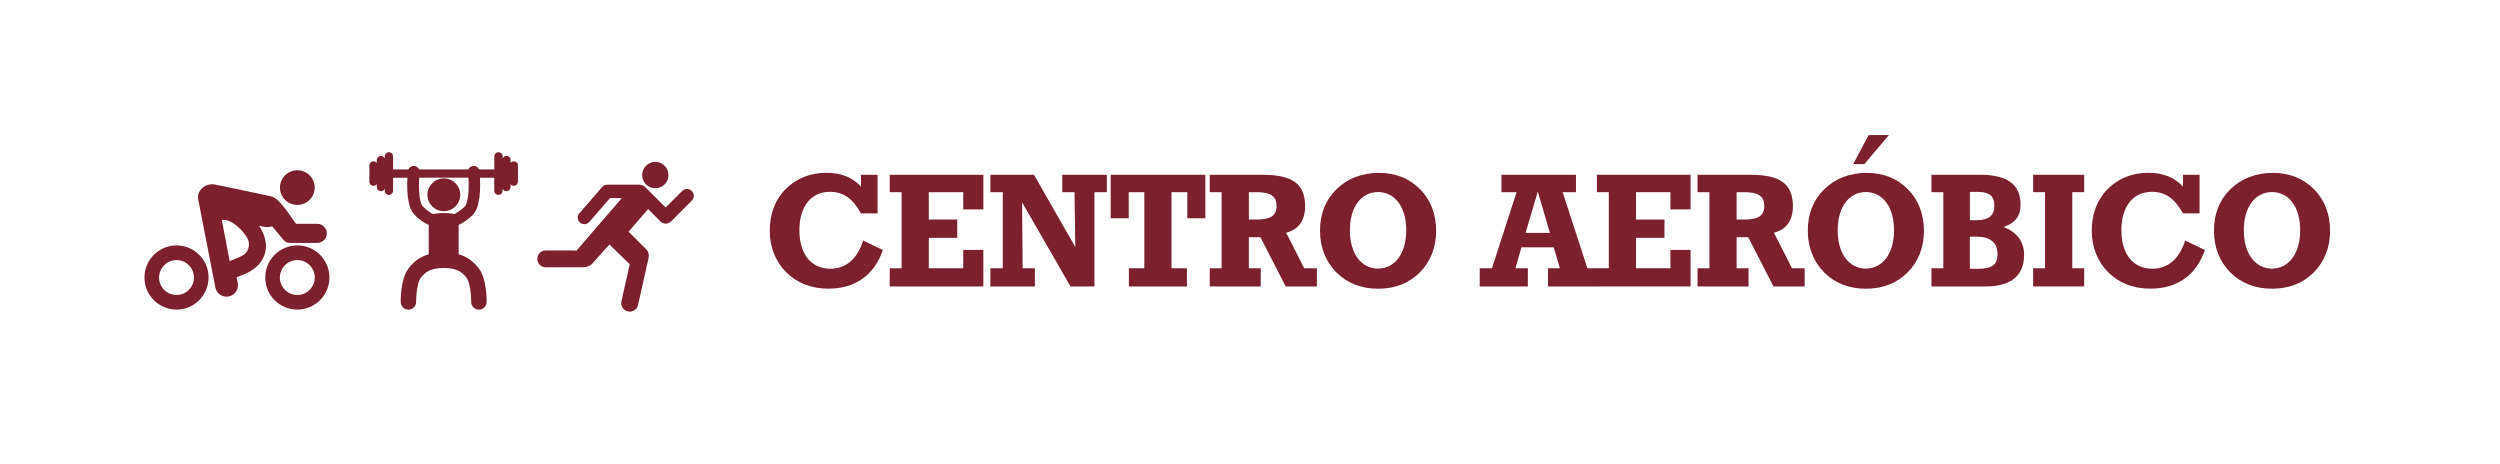 <svg xmlns="http://www.w3.org/2000/svg" xmlns:xlink="http://www.w3.org/1999/xlink" id="Capa_1" x="0px" y="0px" viewBox="0 0 431.13 80" style="enable-background:new 0 0 431.13 80;" xml:space="preserve"><style type="text/css">	.st0{fill:#7B202C;}</style><g>	<g id="XMLID_00000160154087208440116990000010538791624778888112_">		<g id="XMLID_00000171685975258488473880000016146604143240634251_">			<path id="XMLID_00000059271297290513052040000012675072626561410993_" class="st0" d="M115.28,30.19c0,1.25-1.02,2.27-2.27,2.27    c-1.25,0-2.27-1.02-2.27-2.27c0-1.26,1.01-2.27,2.27-2.27C114.26,27.92,115.28,28.93,115.28,30.19L115.28,30.19z M115.28,30.19"></path>			<path id="XMLID_00000095326357197122520690000014128999814647867313_" class="st0" d="M94.16,46.1l6.12-0.01    c1.3,0.05,1.79-0.56,1.79-0.56l3.02-3.37l3.51,3.41l-1.42,6.33c-0.03,0.12-0.05,0.24-0.05,0.37c0,0.81,0.66,1.47,1.47,1.47    c0.71,0,1.3-0.5,1.44-1.17l1.73-7.72c0.37-1.2-0.28-1.81-0.28-1.81l-3.09-3.09l3.37-3.9l2.16,2.17c0,0,0.86,0.9,1.93-0.16    l3.52-3.54c0.16-0.21,0.27-0.46,0.27-0.75c0-0.65-0.53-1.18-1.18-1.18c-0.29,0-0.56,0.1-0.76,0.28l-2.92,2.91l-3.52-3.51    c-0.26-0.26-0.63-0.42-1.03-0.42h-5.52c-0.36,0-0.67,0.16-0.89,0.42l-3.81,4.39c-0.23,0.21-0.39,0.51-0.39,0.86    c0,0.63,0.51,1.14,1.15,1.14c0.35,0,0.67-0.16,0.88-0.42l3.54-4.08l2.03,0.01l-7.79,9.03l-5.27-0.01c-0.12,0-0.25,0.01-0.37,0.03    c-0.79,0.18-1.28,0.95-1.1,1.75C92.85,45.65,93.47,46.11,94.16,46.1L94.16,46.1z M94.16,46.1"></path>		</g>		<g id="XMLID_00000100356654769005160250000006671644860595083667_">			<path id="XMLID_00000057853368252679922780000004894886607197815680_" class="st0" d="M30.44,44.85c1.66,0,3.01,1.35,3.01,3.01    c0,1.66-1.35,3.01-3.01,3.01c-1.66,0-3.01-1.35-3.01-3.01C27.44,46.2,28.79,44.85,30.44,44.85 M30.44,42.32    c-3.05,0-5.53,2.49-5.53,5.54c0,3.05,2.48,5.53,5.53,5.53c3.05,0,5.53-2.48,5.53-5.53C35.98,44.81,33.5,42.32,30.44,42.32    L30.44,42.32z M30.44,42.32"></path>			<path id="XMLID_00000092415173682600154510000017901844037960826042_" class="st0" d="M51.27,44.85c1.66,0,3.01,1.35,3.01,3.01    c0,1.66-1.35,3.01-3.01,3.01c-1.66,0-3.01-1.35-3.01-3.01C48.27,46.2,49.62,44.85,51.27,44.85 M51.27,42.32    c-3.05,0-5.53,2.49-5.53,5.54c0,3.05,2.48,5.53,5.53,5.53c3.05,0,5.54-2.48,5.54-5.53C56.81,44.81,54.33,42.32,51.27,42.32    L51.27,42.32z M51.27,42.32"></path>			<path id="XMLID_00000082355420737556509340000013381367487969278907_" class="st0" d="M44.67,38.93l0.75,0.16    c0.53,0.12,1.04,0.09,1.51-0.07c0.63,0.77,1.29,1.51,1.89,2.26c0.46,0.58,0.86,0.61,1.38,0.61h4.51c0.91,0,1.65-0.74,1.65-1.65    c0-0.9-0.74-1.65-1.65-1.65h-3.65c-0.78-0.92-2.74-4.36-4.23-4.7c-2.68-0.62-9.22-1.96-9.78-2.07c-1.56-0.29-3.18,0.95-2.86,2.6    c0.18,0.91,2.95,15.16,2.95,15.16c0.18,0.92,1,1.58,1.93,1.58c0.13,0,0.26-0.01,0.39-0.04c1.06-0.21,1.76-1.25,1.54-2.32    l-0.2-0.99c0,0,0.61-0.22,0.91-0.34c3.63-1.39,4.16-3.77,4.16-5.07C45.86,41.29,45.45,40.1,44.67,38.93L44.67,38.93z     M41.33,44.32c-0.25,0.1-1.72,0.71-1.72,0.71l-1.36-7.1l0.36-0.01c1.7,0,4.33,2.75,4.33,4.14    C42.95,42.66,42.75,43.77,41.33,44.32L41.33,44.32z M41.33,44.32"></path>			<path id="XMLID_00000011014818928859455480000017794567776320220315_" class="st0" d="M51.28,35.34c1.65,0,2.99-1.34,2.99-2.99    c0-1.65-1.34-2.99-2.99-2.99c-1.65,0-3,1.34-3,2.99C48.28,34,49.63,35.34,51.28,35.34L51.28,35.34z M51.28,35.34"></path>		</g>		<g id="XMLID_00000012453504212713532850000016196465706752446882_">			<path id="XMLID_00000035510974073509834490000015026980329987486090_" class="st0" d="M79.37,33.59c0,1.56-1.27,2.83-2.83,2.83    c-1.57,0-2.83-1.27-2.83-2.83c0-1.56,1.27-2.83,2.83-2.83C78.1,30.76,79.37,32.03,79.37,33.59L79.37,33.59z M79.37,33.59"></path>			<path id="XMLID_00000080188132369690907110000002934334517947954056_" class="st0" d="M88.62,27.82c-0.22,0-0.43,0.1-0.56,0.27    v-0.48c0-0.4-0.32-0.72-0.72-0.72c-0.29,0-0.54,0.17-0.65,0.42v-0.34c0-0.4-0.32-0.72-0.72-0.72c-0.4,0-0.72,0.32-0.72,0.72v2.24    h-2.64c-0.17-0.39-0.57-0.64-1.02-0.59c-0.37,0.04-0.67,0.28-0.81,0.59h-8.52c-0.14-0.32-0.44-0.56-0.81-0.59    c-0.44-0.04-0.85,0.21-1.02,0.59h-2.64v-2.24c0-0.4-0.32-0.72-0.72-0.72c-0.4,0-0.72,0.32-0.72,0.72v0.34    c-0.11-0.25-0.36-0.42-0.65-0.42c-0.39,0-0.72,0.32-0.72,0.72v0.48c-0.13-0.16-0.33-0.27-0.56-0.27c-0.4,0-0.72,0.32-0.72,0.72    v2.78c0,0.39,0.32,0.72,0.72,0.72c0.22,0,0.43-0.1,0.56-0.27v0.48c0,0.4,0.32,0.72,0.72,0.72c0.29,0,0.54-0.17,0.65-0.42v0.34    c0,0.39,0.32,0.72,0.72,0.72c0.39,0,0.72-0.32,0.72-0.72v-2.24h2.47c-0.1,1.79-0.08,4.95,1.12,6.27    c0.91,0.99,1.89,1.57,2.55,1.87v5.07c-1.44,0.4-2.56,1.19-3.51,2.47c-1.29,1.72-1.33,5.09-1.32,5.75    c0.01,0.73,0.6,1.32,1.33,1.32h0.01c0.74-0.01,1.33-0.61,1.32-1.34c-0.01-1.23,0.23-3.39,0.79-4.13    c0.79-1.05,1.73-1.71,3.96-1.72c2.23,0.01,3.16,0.66,3.96,1.72c0.55,0.74,0.8,2.9,0.79,4.13c-0.01,0.74,0.59,1.34,1.32,1.34h0.01    c0.73,0,1.33-0.59,1.33-1.32c0.01-0.66-0.03-4.04-1.32-5.75c-0.96-1.27-2.07-2.07-3.51-2.47v-5.07c0.66-0.3,1.64-0.87,2.55-1.87    c1.2-1.32,1.22-4.48,1.12-6.27h2.47v2.24c0,0.39,0.32,0.72,0.72,0.72c0.39,0,0.72-0.32,0.72-0.72v-0.34    c0.11,0.25,0.36,0.42,0.65,0.42c0.39,0,0.72-0.32,0.72-0.72v-0.48c0.13,0.16,0.33,0.27,0.56,0.27c0.4,0,0.72-0.32,0.72-0.72    v-2.78C89.34,28.14,89.02,27.82,88.62,27.82L88.62,27.82z M80.19,35.56c-0.63,0.69-1.67,1.3-1.77,1.33    c-0.1,0.03-0.72-0.15-1.88-0.15c-1.16,0-1.69,0.17-1.88,0.15c-0.19-0.01-1.15-0.65-1.77-1.33c-0.55-0.6-0.72-2.85-0.6-4.92h8.5    C80.91,32.71,80.73,34.96,80.19,35.56L80.19,35.56z M80.19,35.56"></path>		</g>	</g>	<g>		<path class="st0" d="M143.13,33.08c-3.25,0-5.27,2.5-5.27,6.63s2.03,6.63,5.33,6.63c2.69,0,4.66-1.67,5.66-4.86l3.41,1.64   c-1.5,4.33-4.77,6.66-9.41,6.66c-2.94,0-5.38-0.97-7.24-2.8c-1.86-1.86-2.86-4.33-2.86-7.19c0-2.94,0.94-5.41,2.8-7.24   c1.83-1.8,4.19-2.75,6.96-2.75c2.53,0,4.5,0.78,5.97,2.39v-2.05h2.86v6.66h-2.86C147.07,34.25,145.43,33.08,143.13,33.08z"></path>		<path class="st0" d="M166.11,43.1h3.47v6.3h-16.15v-3.14h2.05V33.14h-2.05v-3h16.15v5.97h-3.47v-2.97h-5.94v4.72h4.91v3.16h-4.91   v5.24h5.94V43.1z"></path>		<path class="st0" d="M176.36,46.26h2.11v3.14h-7.68v-3.14h2.14V33.14h-2.14v-3h7.52l7.13,12.46l-0.14-9.46h-2.11v-3h7.69v3h-2.14   V49.4h-4.13l-8.35-14.51L176.36,46.26z"></path>		<path class="st0" d="M204.7,49.4h-10.02v-3.14h2.66V33.14h-2.69v4.5h-3.11v-7.49h16.32v7.49h-3.11v-4.5h-2.72v13.12h2.66V49.4z"></path>		<path class="st0" d="M217.42,46.26v3.14h-8.8v-3.14h2.05V33.14h-2.05v-3h9.1c5.05,0,7.35,1.5,7.35,5.41   c0,2.47-1.14,4.05-3.27,4.58l3.11,6.13h2.19v3.14h-5.38l-4.36-8.49h-2v5.35H217.42z M215.37,37.86h1.25   c2.41,0,3.52-0.58,3.52-2.36c0-1.75-1.11-2.36-3.52-2.36h-1.25V37.86z"></path>		<path class="st0" d="M244.9,32.64c1.81,1.83,2.77,4.3,2.77,7.16s-0.97,5.3-2.8,7.16c-1.83,1.86-4.27,2.83-7.21,2.83   c-2.91,0-5.35-0.97-7.19-2.8c-1.83-1.86-2.83-4.3-2.83-7.19c0-2.91,0.94-5.3,2.8-7.13c1.91-1.89,4.44-2.86,7.38-2.86   C240.65,29.81,243.07,30.78,244.9,32.64z M242.51,39.72c0-4.08-2-6.6-4.86-6.6c-2.86,0-4.86,2.52-4.86,6.6   c0,4.08,2.02,6.6,4.86,6.6C240.49,46.32,242.51,43.79,242.51,39.72z"></path>		<path class="st0" d="M255.18,46.26h2.11l4.25-13.12h-2.61v-3h12.85v3h-2.3l4.27,13.12h1.75v3.14h-8.54v-3.14H269l-1.05-3.61h-5.58   l-1.03,3.61h2.14v3.14h-8.3V46.26z M267.28,40.16l-2.08-7.13l-2.11,7.13H267.28z"></path>		<path class="st0" d="M288.07,43.1h3.47v6.3h-16.15v-3.14h2.05V33.14h-2.05v-3h16.15v5.97h-3.47v-2.97h-5.94v4.72h4.91v3.16h-4.91   v5.24h5.94V43.1z"></path>		<path class="st0" d="M301.54,46.26v3.14h-8.8v-3.14h2.05V33.14h-2.05v-3h9.1c5.05,0,7.35,1.5,7.35,5.41   c0,2.47-1.14,4.05-3.27,4.58l3.11,6.13h2.19v3.14h-5.38l-4.36-8.49h-2v5.35H301.54z M299.48,37.86h1.25   c2.41,0,3.52-0.58,3.52-2.36c0-1.75-1.11-2.36-3.52-2.36h-1.25V37.86z"></path>		<path class="st0" d="M329.02,32.64c1.81,1.83,2.77,4.3,2.77,7.16s-0.97,5.3-2.8,7.16c-1.83,1.86-4.27,2.83-7.21,2.83   c-2.91,0-5.35-0.97-7.19-2.8c-1.83-1.86-2.83-4.3-2.83-7.19c0-2.91,0.94-5.3,2.8-7.13c1.91-1.89,4.44-2.86,7.38-2.86   C324.77,29.81,327.19,30.78,329.02,32.64z M326.63,39.72c0-4.08-2-6.6-4.86-6.6s-4.86,2.52-4.86,6.6c0,4.08,2.02,6.6,4.86,6.6   S326.63,43.79,326.63,39.72z M321.5,28.31h-1.91l2.66-5.02h3.5L321.5,28.31z"></path>		<path class="st0" d="M348.45,35.28c0,2-0.86,3.13-2.94,3.88c2.36,0.86,3.55,2.55,3.55,4.8c0,3.55-2.25,5.44-6.63,5.44h-9.35v-3.14   h2.05V33.14h-2.05v-3h8.41C346.15,30.14,348.45,31.81,348.45,35.28z M340.88,37.97c2.05,0,3.05-0.8,3.05-2.44   c0-1.78-0.89-2.44-2.94-2.44h-1.28v4.88H340.88z M341.18,46.35c2.28,0,3.3-0.69,3.3-2.52c0-1.97-1.22-3.02-3.64-3.02h-1.14v5.55   H341.18z"></path>		<path class="st0" d="M350.62,46.26h2.05V33.14h-2.05v-3h8.8v3h-2.05v13.12h2.05v3.14h-8.8V46.26z"></path>		<path class="st0" d="M371.11,33.08c-3.25,0-5.27,2.5-5.27,6.63s2.03,6.63,5.33,6.63c2.69,0,4.66-1.67,5.66-4.86l3.41,1.64   c-1.5,4.33-4.77,6.66-9.41,6.66c-2.94,0-5.38-0.97-7.24-2.8c-1.86-1.86-2.86-4.33-2.86-7.19c0-2.94,0.94-5.41,2.8-7.24   c1.83-1.8,4.19-2.75,6.96-2.75c2.53,0,4.5,0.78,5.97,2.39v-2.05h2.86v6.66h-2.86C375.05,34.25,373.41,33.08,371.11,33.08z"></path>		<path class="st0" d="M399.06,32.64c1.81,1.83,2.77,4.3,2.77,7.16s-0.97,5.3-2.8,7.16c-1.83,1.86-4.27,2.83-7.21,2.83   c-2.91,0-5.35-0.97-7.19-2.8c-1.83-1.86-2.83-4.3-2.83-7.19c0-2.91,0.94-5.3,2.8-7.13c1.91-1.89,4.44-2.86,7.38-2.86   C394.81,29.81,397.23,30.78,399.06,32.64z M396.67,39.72c0-4.08-2-6.6-4.86-6.6s-4.86,2.52-4.86,6.6c0,4.08,2.02,6.6,4.86,6.6   C394.65,46.32,396.67,43.79,396.67,39.72z"></path>	</g></g></svg>